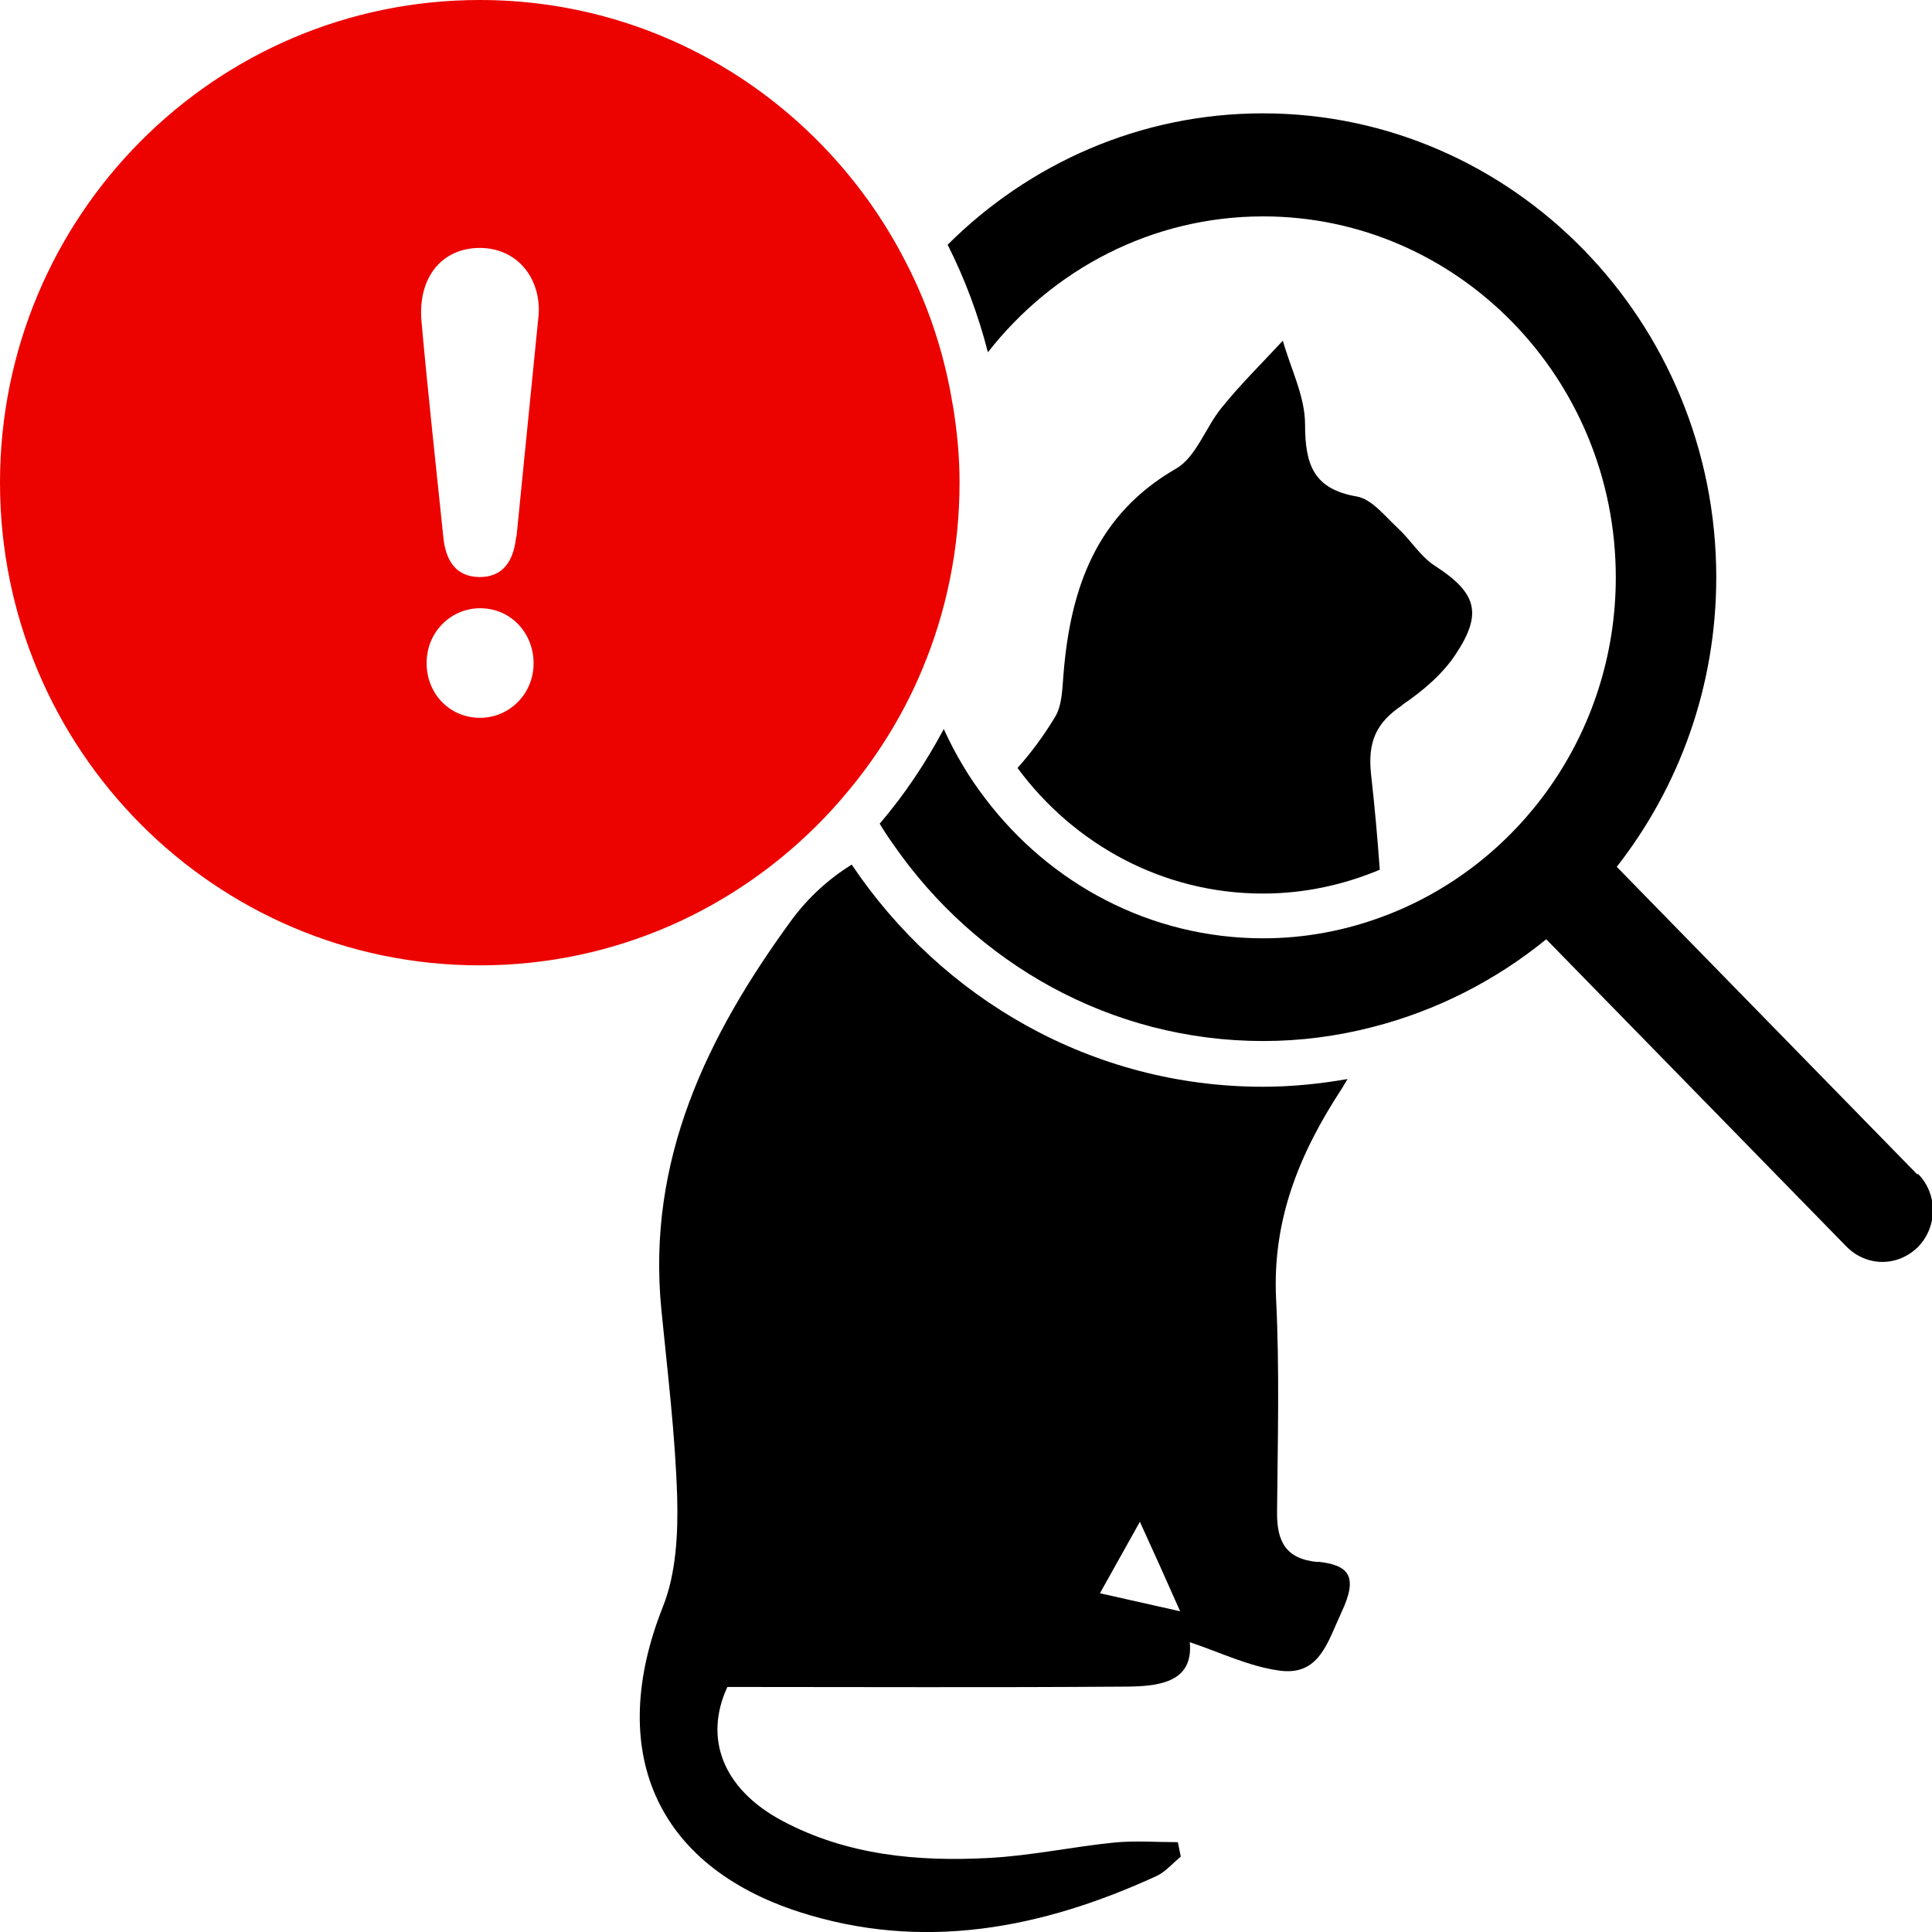 <?xml version="1.0" encoding="UTF-8"?><svg id="Calque_2" xmlns="http://www.w3.org/2000/svg" width="60" height="60" viewBox="0 0 60 60"><defs><style>.cls-1{fill:#ec0300;}</style></defs><g id="Calque_2-2"><g><path d="M43.55,21.89c.62-.42,1.24-.94,1.65-1.56,.87-1.3,.64-1.93-.64-2.76-.45-.29-.75-.8-1.15-1.17-.4-.37-.81-.9-1.27-.98-1.34-.23-1.61-.98-1.61-2.24,0-.87-.45-1.74-.69-2.6-.64,.69-1.31,1.35-1.9,2.08-.5,.61-.79,1.53-1.41,1.89-2.47,1.42-3.28,3.69-3.5,6.36-.04,.46-.04,.98-.26,1.35-.35,.58-.74,1.11-1.17,1.59,1.75,2.37,4.51,3.9,7.62,3.9,1.29,0,2.51-.27,3.63-.74-.07-.99-.16-1.98-.27-2.96-.11-1.02,.16-1.61,.97-2.15Zm-2.63,26.62c-.98-.09-1.27-.63-1.26-1.55,.02-2.21,.08-4.42-.03-6.62-.12-2.47,.73-4.53,2.04-6.53,.06-.1,.12-.2,.18-.3-.86,.15-1.74,.24-2.63,.24-5.3,0-9.98-2.74-12.77-6.9-.72,.45-1.35,1.02-1.88,1.74-2.61,3.58-4.49,7.43-4.03,12.09,.19,1.93,.43,3.87,.49,5.81,.03,1.13-.03,2.37-.44,3.4-1.77,4.45-.26,8.04,4.24,9.49,3.83,1.23,7.52,.52,11.09-1.12,.28-.13,.5-.4,.75-.6-.03-.15-.06-.3-.09-.45-.66,0-1.32-.05-1.96,.01-1.3,.13-2.59,.41-3.9,.48-2.21,.12-4.41-.08-6.42-1.15-1.88-1-2.44-2.59-1.71-4.16,4.14,0,8.2,.02,12.25-.01,1.09,0,2.23-.09,2.11-1.38,.93,.31,1.83,.75,2.77,.88,1.25,.18,1.5-.86,1.95-1.83,.51-1.09,.23-1.45-.75-1.55Zm-6.76,.97c.39-.7,.77-1.38,1.24-2.22,.42,.92,.8,1.76,1.25,2.78-.94-.21-1.7-.38-2.49-.56Zm25.38-13.01l-9.33-9.55c1.93-2.47,3.09-5.59,3.09-8.99,0-7.95-6.32-14.41-14.08-14.41-3.81,0-7.26,1.56-9.79,4.08,.53,1.05,.95,2.17,1.25,3.34,2.01-2.57,5.09-4.22,8.55-4.22,6.04,0,10.95,5.03,10.95,11.21,0,4.85-3.03,8.98-7.25,10.54-1.16,.43-2.4,.67-3.7,.67-3.51,0-6.63-1.7-8.63-4.34-.51-.66-.94-1.39-1.29-2.16-.56,1.05-1.22,2.04-1.99,2.94,.13,.22,.27,.43,.42,.64,2.55,3.69,6.75,6.11,11.49,6.11,1.16,0,2.29-.15,3.38-.43,2-.51,3.84-1.45,5.41-2.73l9.33,9.55c.31,.31,.71,.47,1.11,.47s.8-.16,1.11-.47c.61-.63,.61-1.64,0-2.26Z"/><path class="cls-1" d="M29.59,12.59c-.22-1.37-.62-2.67-1.18-3.88-.21-.45-.44-.89-.69-1.32C25.13,2.97,20.37,0,14.9,0,6.67,0,0,6.71,0,14.99s6.67,14.99,14.9,14.99c4.2,0,7.98-1.75,10.69-4.57,.35-.36,.68-.75,1-1.15,.83-1.05,1.53-2.22,2.05-3.47,.75-1.79,1.16-3.75,1.16-5.81,0-.82-.08-1.62-.21-2.41Zm-14.78,9.7c-.9-.05-1.57-.79-1.56-1.71,0-.96,.77-1.71,1.7-1.69,.94,.02,1.65,.8,1.62,1.77-.03,.95-.82,1.68-1.75,1.63Zm1.22-5.63c-.07,.72-.38,1.28-1.17,1.26-.73-.02-1.02-.55-1.09-1.22-.23-2.24-.48-4.48-.68-6.72-.12-1.36,.63-2.27,1.79-2.28,1.16-.01,1.91,.91,1.85,2.05-.24,2.44-.47,4.68-.69,6.92Z"/></g></g></svg>